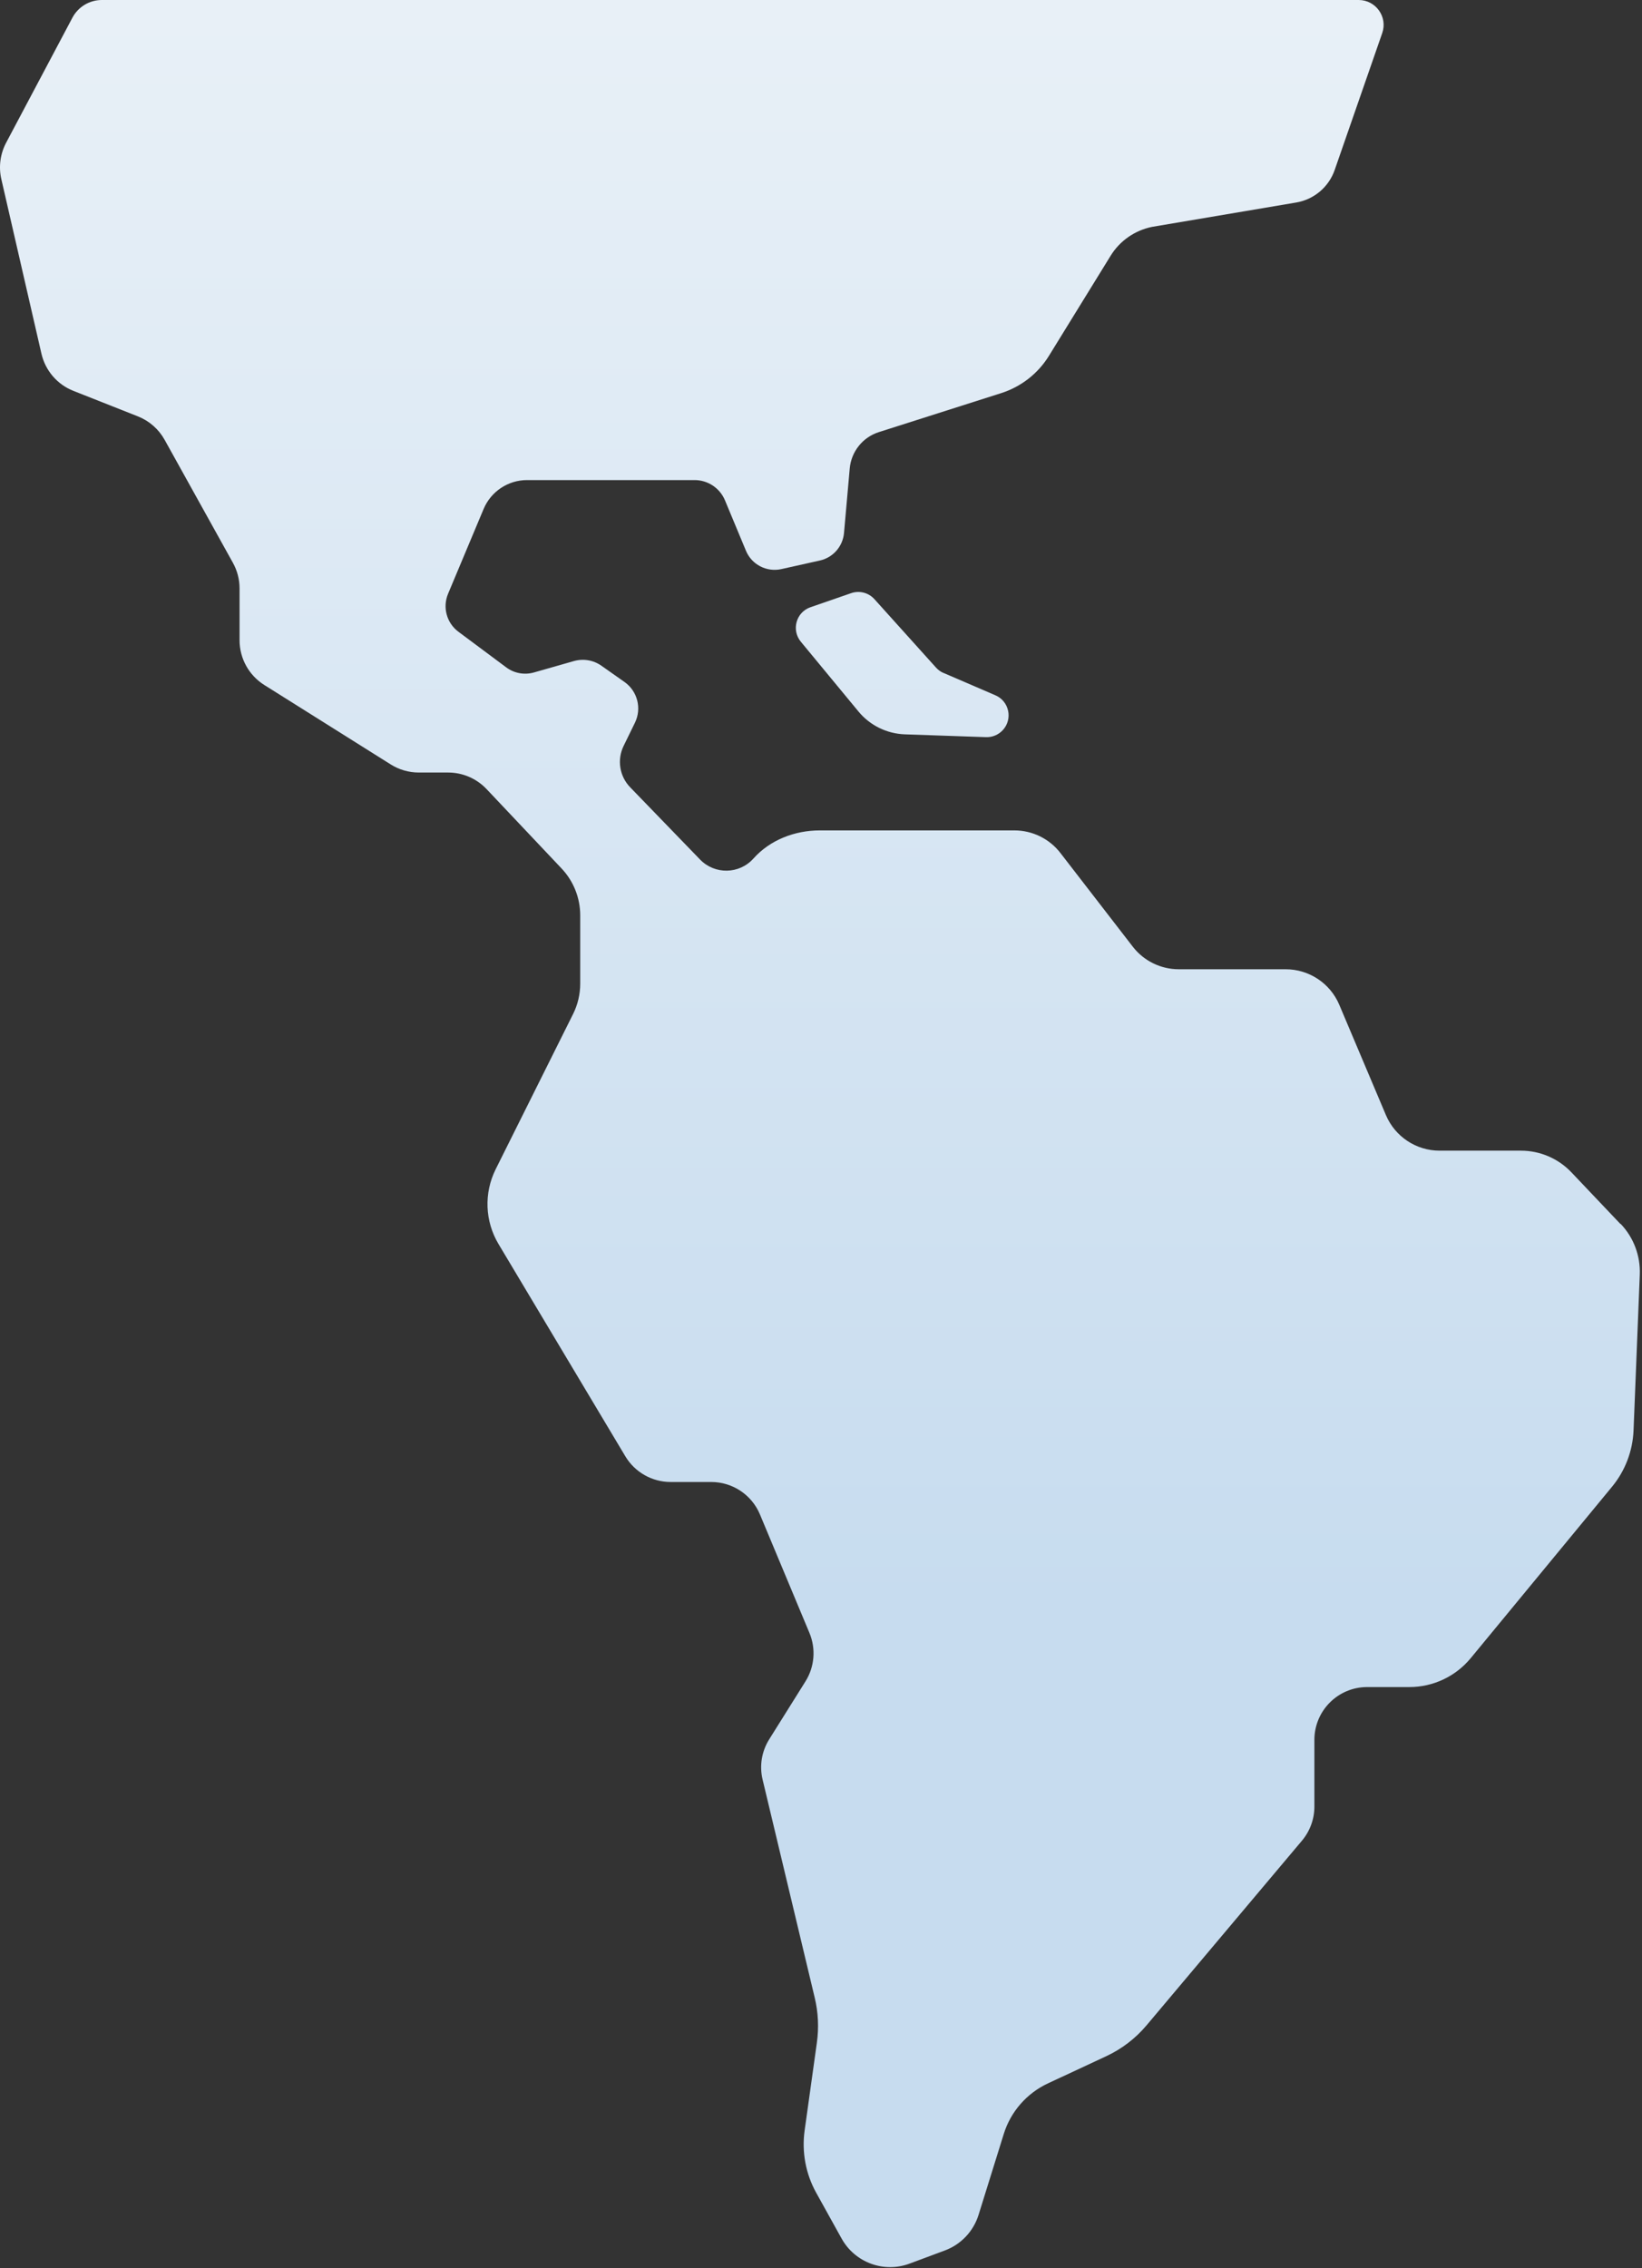 <svg width="483" height="667" viewBox="0 0 483 667" fill="none" xmlns="http://www.w3.org/2000/svg">
<rect x="0" y="0" width="483" height="667" fill="#333333" stroke="none"/>
<path d="M399.659 0C404.698 0 408.247 4.971 406.584 9.736L392.597 49.999C390.849 55.005 386.529 58.656 381.301 59.547L338.895 66.712C333.821 67.741 329.399 70.809 326.69 75.214L308.555 104.628C305.333 109.856 300.362 113.73 294.517 115.599L258.52 127.066C253.772 128.574 250.396 132.791 249.95 137.762L248.27 156.703C247.927 160.679 245.047 163.97 241.156 164.827L229.843 167.348C225.524 168.307 221.118 166.044 219.422 161.948L213.251 147.121C211.743 143.521 208.228 141.172 204.32 141.172H155.023C149.453 141.172 144.413 144.532 142.254 149.674L131.797 174.615C130.134 178.592 131.386 183.202 134.848 185.774L148.887 196.229C151.235 197.995 154.269 198.544 157.08 197.738L168.805 194.395C171.582 193.607 174.547 194.105 176.912 195.767L183.683 200.531C187.522 203.223 188.825 208.314 186.768 212.53L183.443 219.336C181.455 223.399 182.226 228.267 185.363 231.506L205.932 252.761C210.251 257.217 217.468 257.114 221.633 252.452C226.535 246.967 233.803 244.191 241.156 244.19H298.39C303.687 244.19 308.692 246.642 311.931 250.841L333.204 278.369C336.444 282.568 341.449 285.02 346.745 285.02H378.182C385.055 285.02 391.277 289.134 393.951 295.459L407.682 327.924C410.373 334.249 416.578 338.363 423.451 338.363H447.379C453.002 338.363 458.367 340.66 462.241 344.739L476.657 359.926L476.725 359.892C480.548 363.903 482.57 369.285 482.347 374.822L480.513 420.657C480.256 426.708 478.045 432.501 474.206 437.163L432.621 487.593C428.182 492.975 421.565 496.095 414.589 496.095H402.162C393.575 496.095 386.632 503.053 386.632 511.624V531.268C386.632 534.918 385.329 538.466 382.981 541.26L337.266 595.563C334.026 599.42 329.964 602.522 325.405 604.648L308.263 612.635C302.024 615.549 297.294 620.949 295.254 627.531L287.848 651.305C286.34 656.139 282.689 659.997 277.958 661.762L267.554 665.636C259.978 668.464 251.476 665.327 247.55 658.248L240.093 644.81C236.991 639.239 235.809 632.81 236.683 626.502L240.283 600.689C240.9 596.267 240.694 591.758 239.648 587.422L224.324 523.314C223.347 519.269 224.05 515.001 226.262 511.47L236.94 494.415C239.614 490.146 240.042 484.832 238.105 480.187L223.536 445.323C221.119 439.547 215.462 435.792 209.205 435.792H197.259C191.808 435.792 186.734 432.912 183.94 428.233L146.641 365.823C142.63 359.121 142.321 350.825 145.801 343.831L168.564 298.201C169.953 295.424 170.673 292.356 170.673 289.236V269.182C170.673 264.057 168.719 259.12 165.188 255.383L143.11 232.021C140.179 228.935 136.099 227.17 131.831 227.17H123.192C120.261 227.17 117.398 226.347 114.93 224.787L77.735 201.423C73.209 198.578 70.467 193.607 70.467 188.276V173.038C70.467 170.398 69.798 167.81 68.513 165.496L48.423 129.329C46.675 126.192 43.898 123.757 40.555 122.437L21.615 114.947C16.85 113.079 13.335 108.982 12.187 103.994L0.394 52.691C-0.445 49.057 0.068 45.235 1.817 41.944L21.306 5.193C23.003 2.005 26.329 0 29.946 0H399.659Z" fill="url(#paint0_linear_1447_11)"/>
<path d="M250.361 174.426C252.795 173.586 255.487 174.272 257.218 176.192L275.336 196.315C275.953 197 276.707 197.549 277.564 197.909V197.892L292.803 204.457C296.831 206.189 297.961 211.365 295.047 214.622C293.779 216.045 291.945 216.833 290.043 216.764L266.166 215.942C260.869 215.753 255.898 213.319 252.521 209.223L235.569 188.705C232.723 185.242 234.181 180.014 238.414 178.557L250.361 174.426Z" fill="url(#paint1_linear_1447_11)"/>
<defs>
<linearGradient id="paint0_linear_1447_11" x1="241.291" y1="-104.488" x2="241.182" y2="666.67" gradientUnits="userSpaceOnUse">
<stop offset="0.048" stop-color="#EDF3F8"/>
<stop offset="0.748" stop-color="#C7DCEF"/>
</linearGradient>
<linearGradient id="paint1_linear_1447_11" x1="241.291" y1="-104.488" x2="241.182" y2="666.67" gradientUnits="userSpaceOnUse">
<stop offset="0.048" stop-color="#EDF3F8"/>
<stop offset="0.748" stop-color="#C7DCEF"/>
</linearGradient>
</defs>
</svg>
